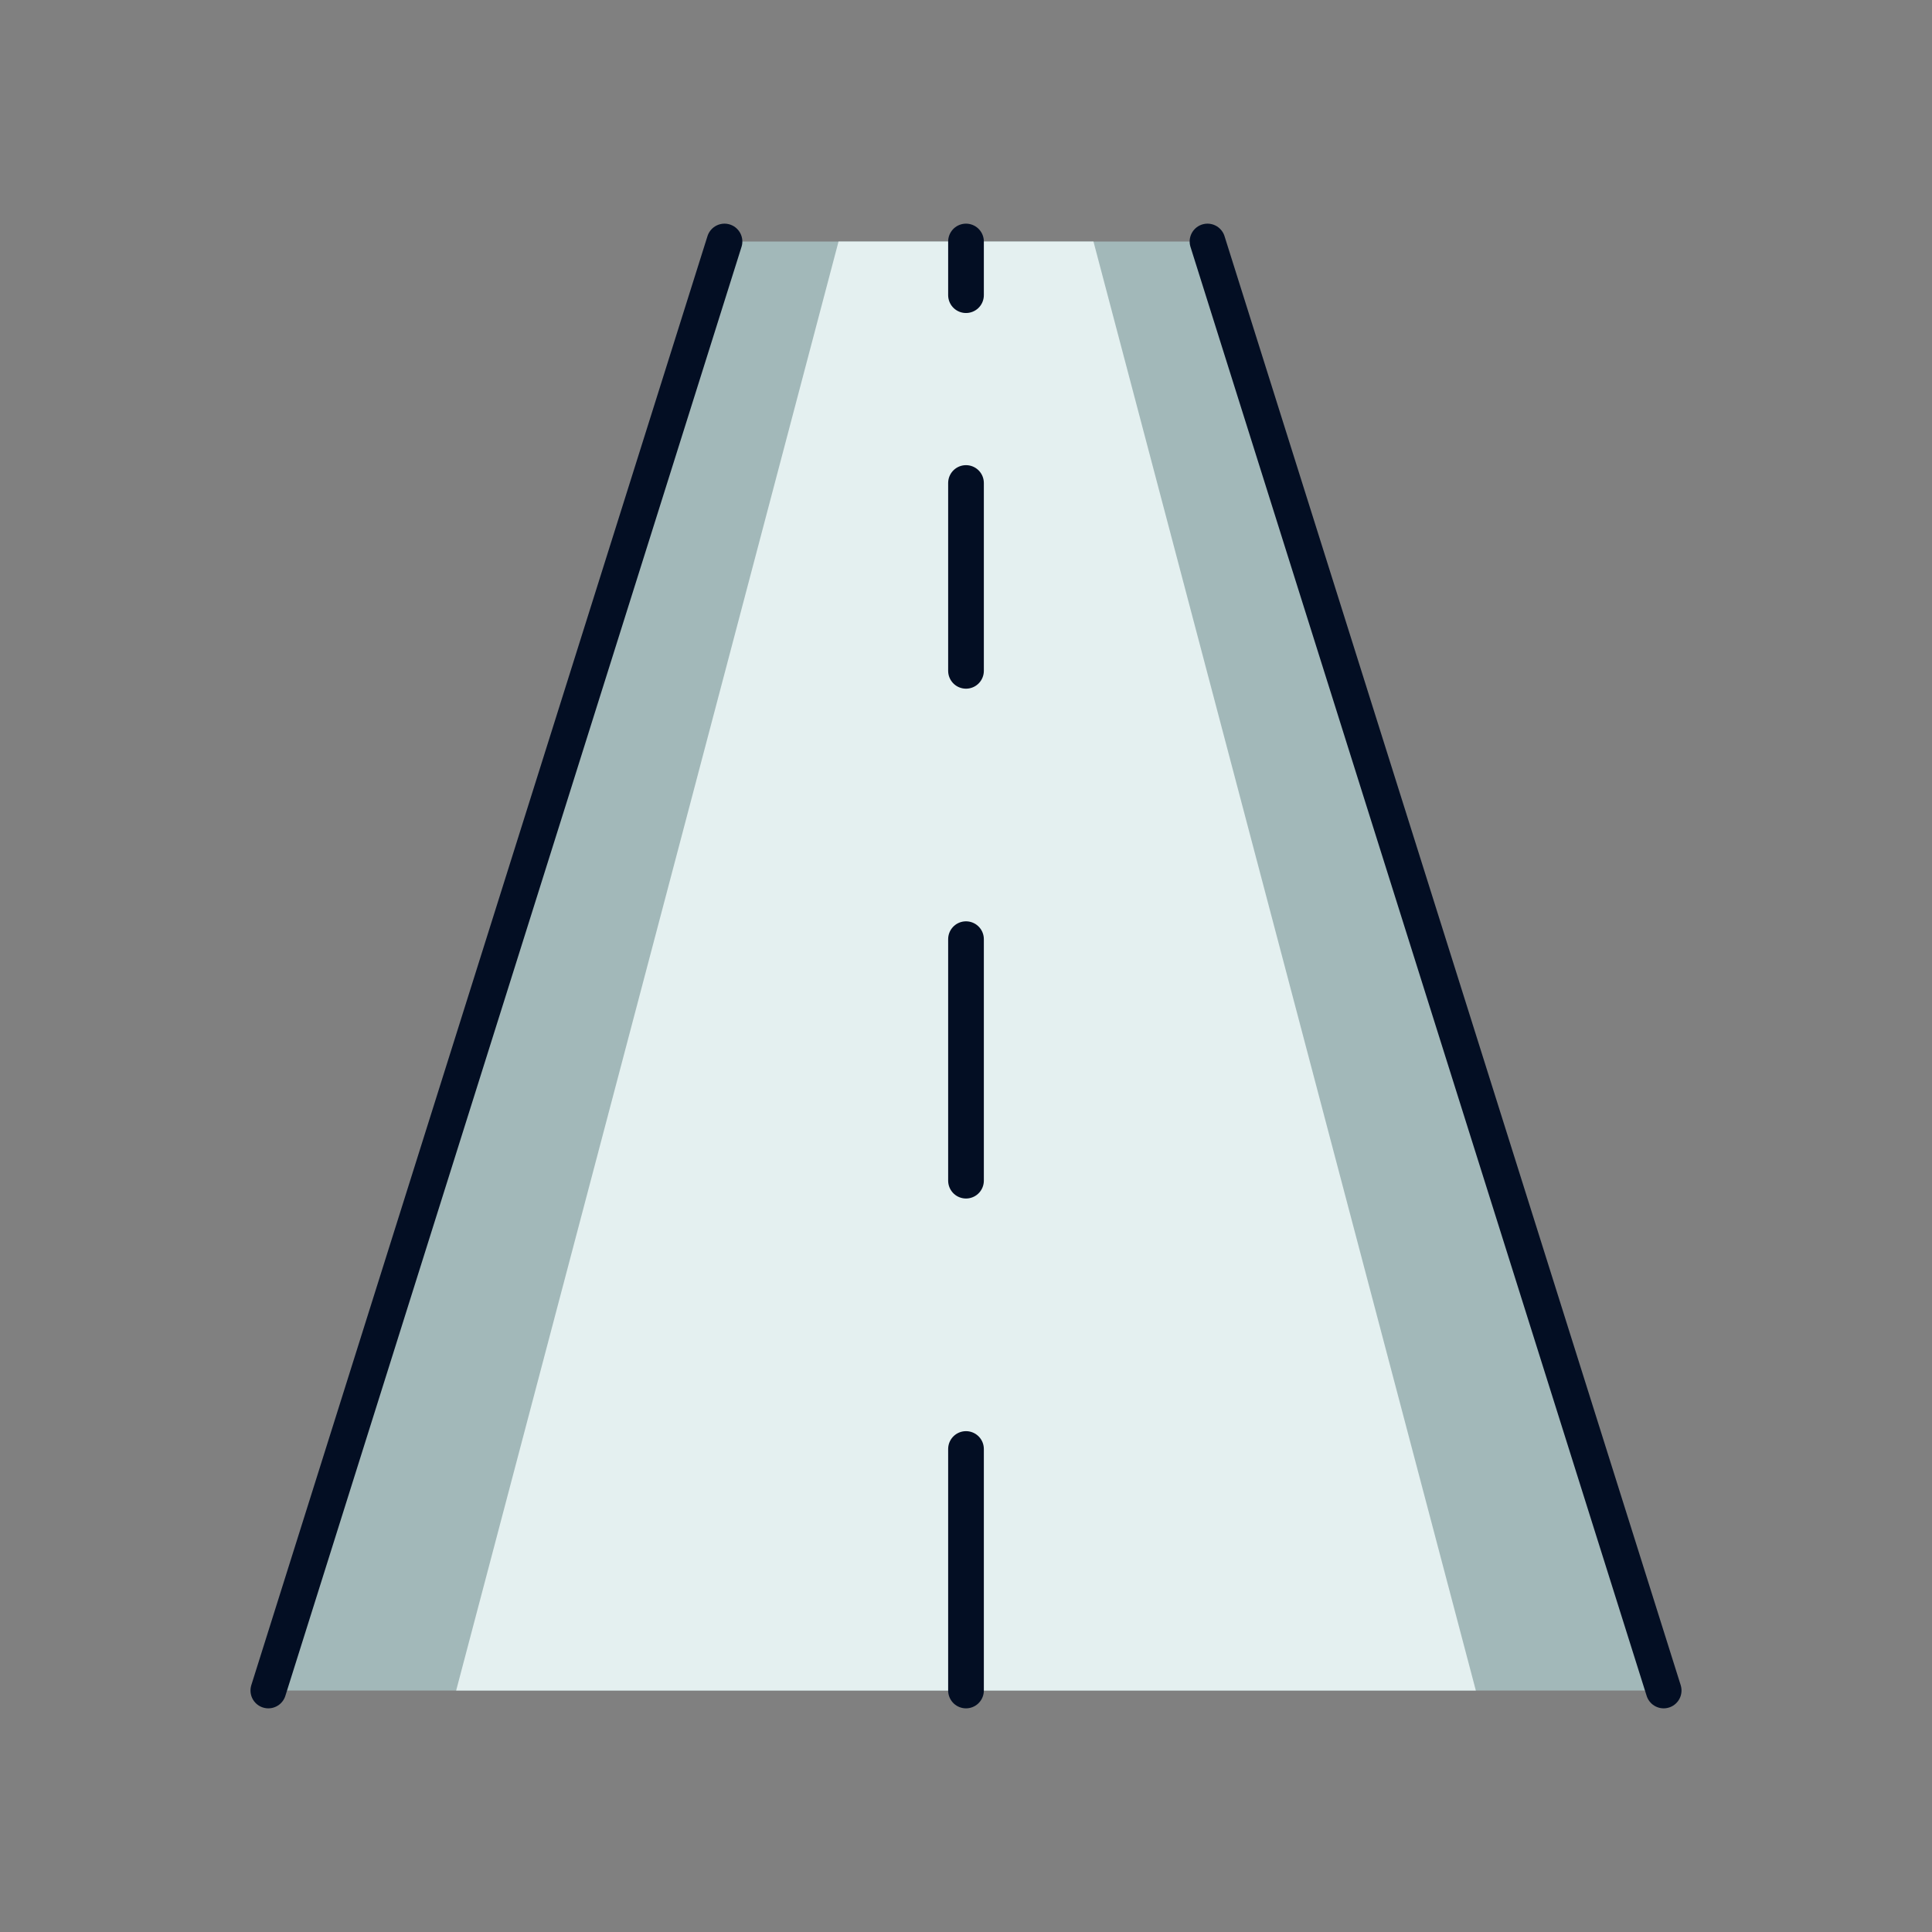 <svg width="72" height="72" viewBox="0 0 72 72" fill="none" xmlns="http://www.w3.org/2000/svg">
<rect x="0" y="0" width="72" height="72" fill="#808080" stroke="none"/>
<path d="M62 63L45.455 9H26.546L10 63H62Z" fill="#A2B8B9"/>
<path d="M55 63L40.75 9H31.25L17 63H55Z" fill="#E4F0F0"/>
<path d="M27 9L10 63" stroke="#030E23" stroke-width="1.33" stroke-linecap="round" stroke-linejoin="round"/>
<path d="M45 9L62 63" stroke="#030E23" stroke-width="1.33" stroke-linecap="round" stroke-linejoin="round"/>
<path d="M36 54V63" stroke="#030E23" stroke-width="1.33" stroke-linecap="round" stroke-linejoin="round"/>
<path d="M36 35V44" stroke="#030E23" stroke-width="1.33" stroke-linecap="round" stroke-linejoin="round"/>
<path d="M36 18V25" stroke="#030E23" stroke-width="1.33" stroke-linecap="round" stroke-linejoin="round"/>
<path d="M36 9V11" stroke="#030E23" stroke-width="1.33" stroke-linecap="round" stroke-linejoin="round"/>
</svg>
